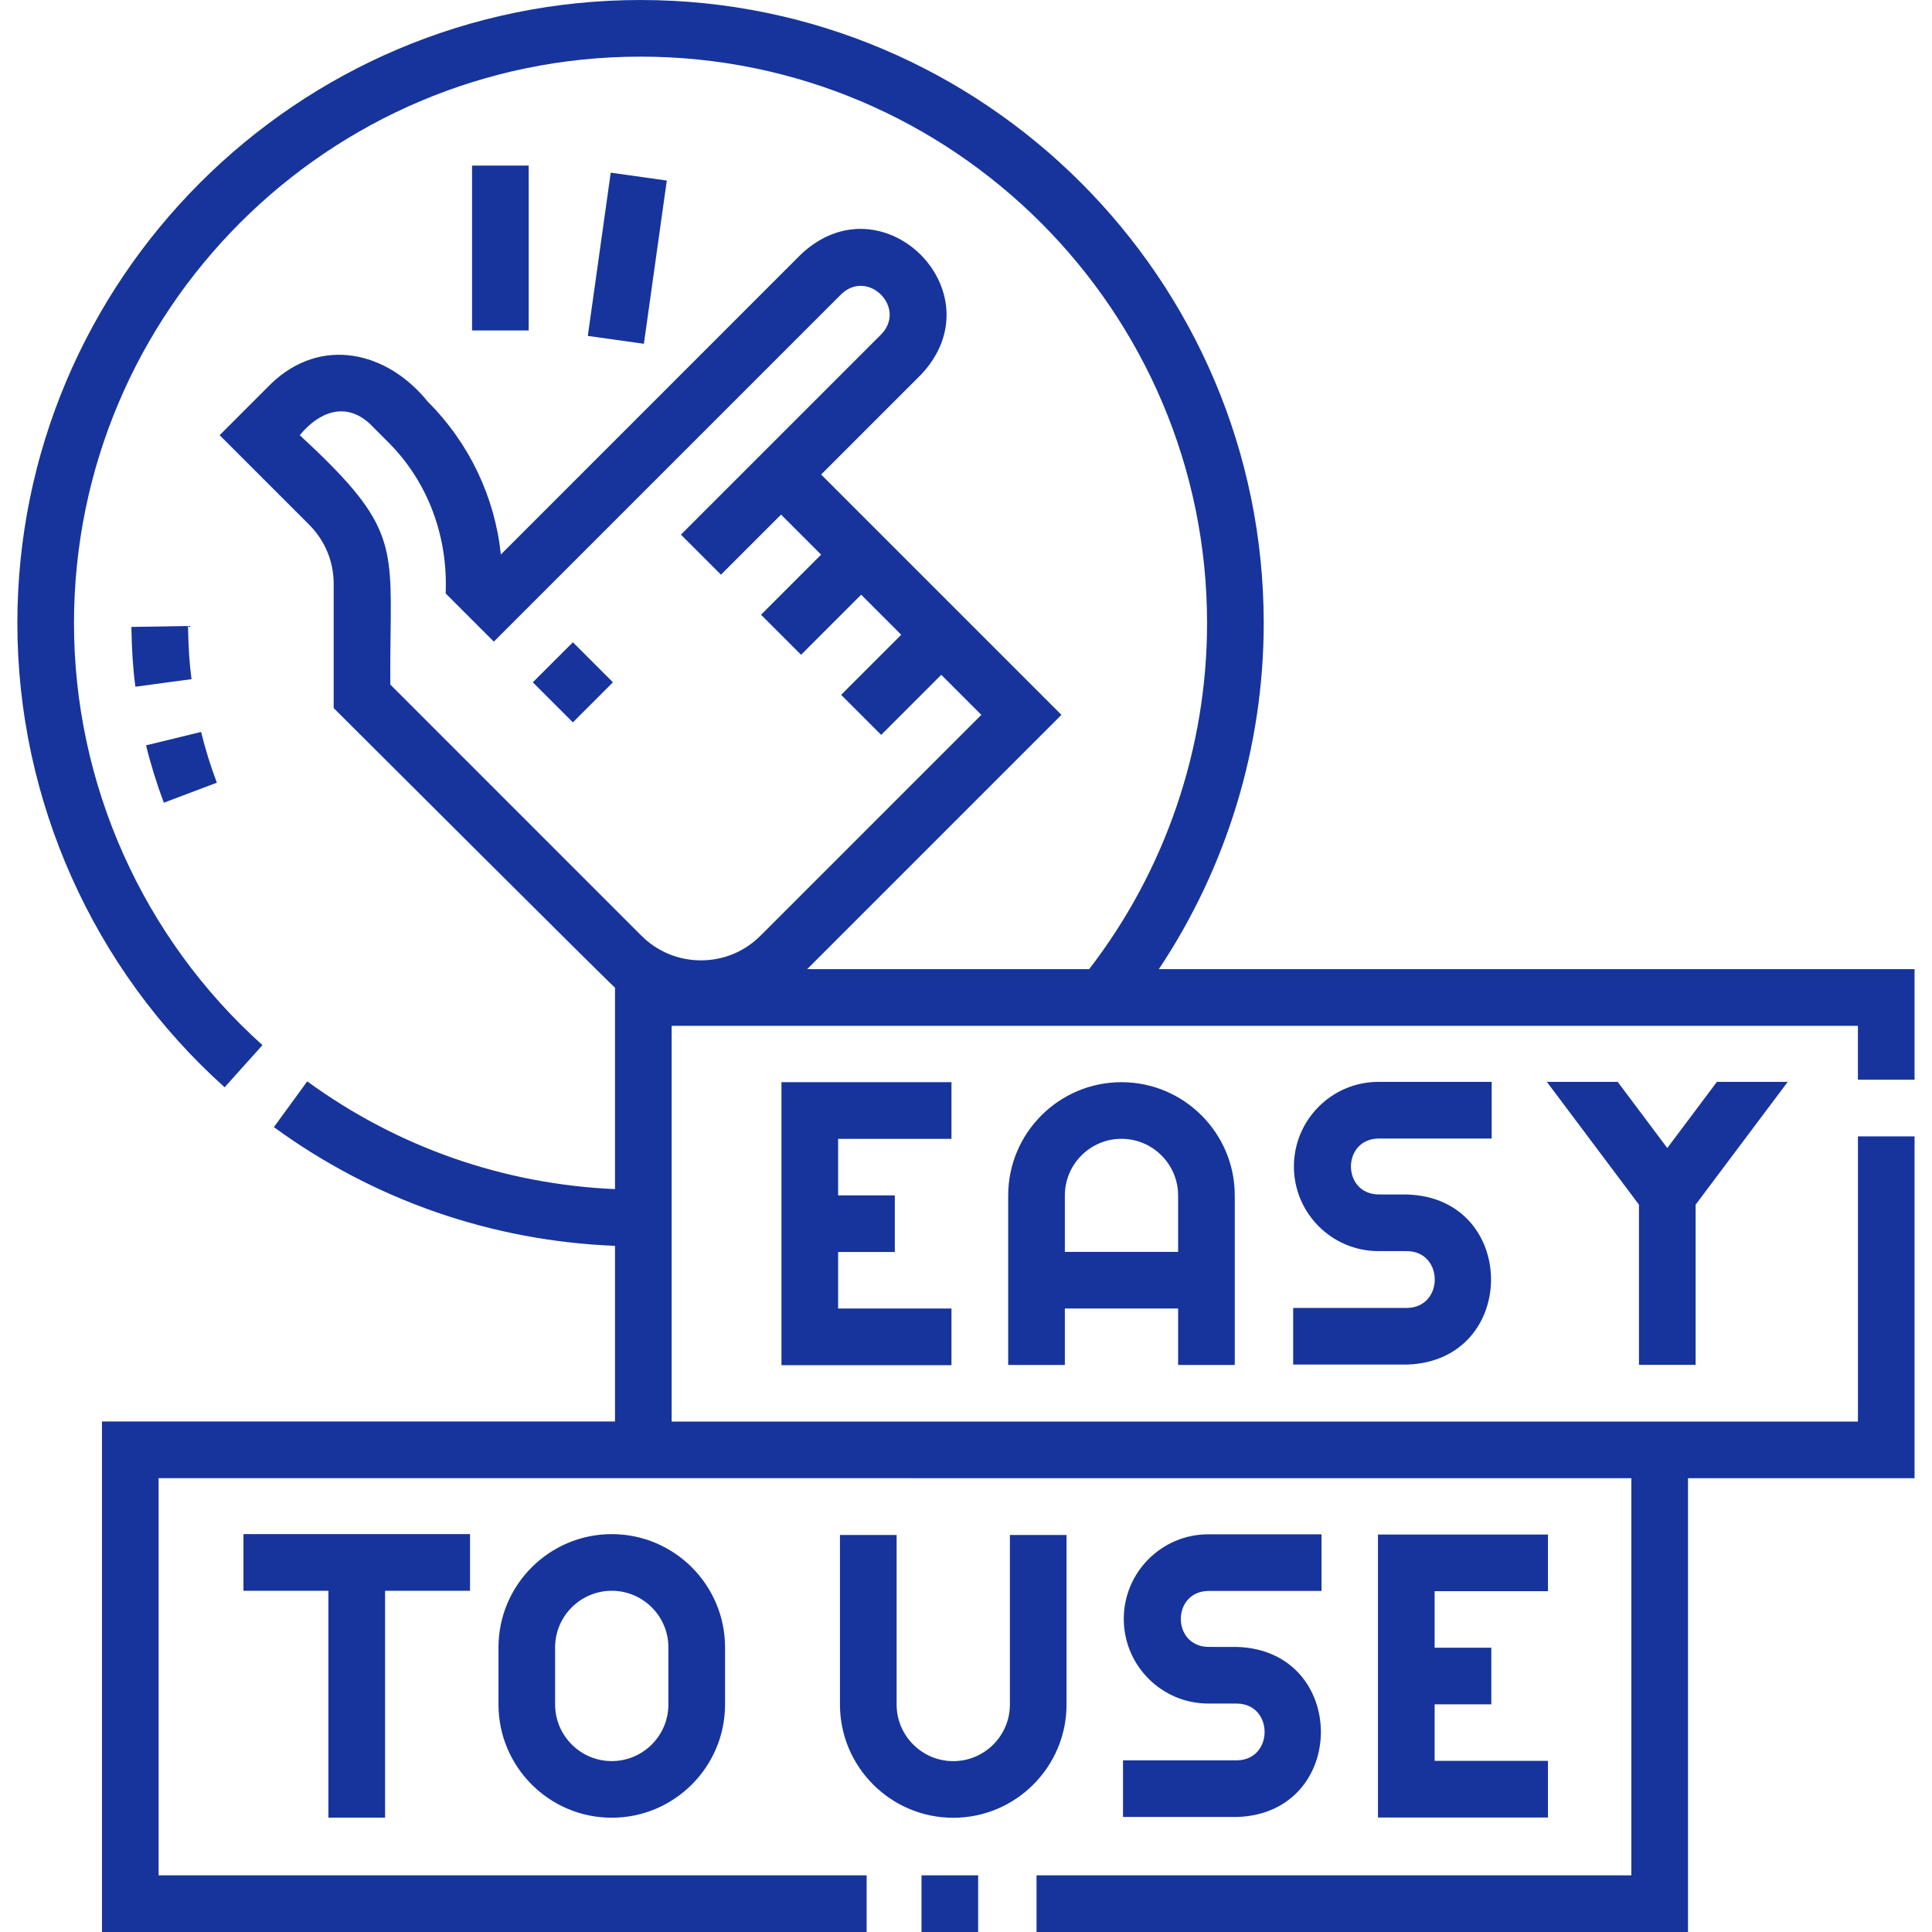 <svg width="80" height="80" viewBox="0 0 80 80" fill="none" xmlns="http://www.w3.org/2000/svg">
<path fill-rule="evenodd" clip-rule="evenodd" d="M79.278 40.13V44.709H76.932V42.476H27.811V58.864H76.933V47.054H79.278V61.21H69.896V80H42.92V77.654H67.55V61.21L6.567 61.207V77.654H35.886V80H4.222V58.861H25.466V51.588C20.351 51.383 15.488 49.694 11.341 46.672L12.722 44.777C16.465 47.504 20.851 49.036 25.466 49.239V40.898C25.27 40.747 13.817 29.32 13.817 29.32V24.175C13.817 23.251 13.457 22.383 12.804 21.729L9.095 18.02L11.233 15.881C13.287 13.917 16.018 14.535 17.708 16.626C19.433 18.351 20.487 20.568 20.74 22.96L33.171 10.528C36.554 7.342 41.333 12.108 38.147 15.504L34.001 19.65L43.952 29.601L33.423 40.13H45.1C48.253 36.043 49.982 30.986 49.982 25.805C49.982 12.869 39.459 2.345 26.523 2.345C13.588 2.345 3.064 12.869 3.064 25.805C3.064 32.461 5.909 38.829 10.868 43.276L9.302 45.022C3.847 40.131 0.719 33.126 0.719 25.805C0.719 11.576 12.294 0 26.523 0C40.752 0 52.328 11.576 52.328 25.805C52.328 30.913 50.799 35.911 47.985 40.13H79.278ZM16.173 26.226C16.165 26.847 16.156 27.547 16.163 28.348L26.558 38.744C27.217 39.403 28.093 39.766 29.025 39.766C29.957 39.766 30.833 39.403 31.492 38.744L40.635 29.601L38.976 27.942L36.488 30.43L34.83 28.772L37.318 26.284L35.659 24.625L33.171 27.113L31.513 25.455L34.001 22.967L32.342 21.308L29.854 23.796L28.196 22.138L30.684 19.65L36.489 13.845C37.561 12.739 35.938 11.114 34.83 12.187L20.449 26.568L18.454 24.573C18.554 22.224 17.729 19.945 16.05 18.285L15.305 17.54C14.293 16.612 13.195 17.07 12.412 18.02C16.233 21.551 16.222 22.426 16.173 26.226ZM21.892 6.856H19.547V13.683H21.892V6.856ZM24.34 13.909L25.289 7.15L27.611 7.476L26.662 14.235L24.34 13.909ZM53.548 54.158H58.274C59.79 54.127 59.789 51.833 58.27 51.807L57.074 51.806C55.146 51.804 53.578 50.232 53.578 48.302C53.578 46.37 55.148 44.798 57.077 44.798H61.767V47.144H57.077C55.562 47.171 55.56 49.431 57.076 49.46L58.273 49.462C62.888 49.608 62.901 56.337 58.285 56.503H53.548V54.158ZM51.129 49.502V56.52H48.783V54.183H44.093V56.52H41.747V49.502C41.747 46.915 43.851 44.811 46.438 44.811C49.025 44.811 51.129 46.915 51.129 49.502ZM44.093 49.502V51.837H48.783V49.502C48.783 48.209 47.731 47.156 46.438 47.156C45.145 47.156 44.093 48.209 44.093 49.502ZM39.398 47.157V44.811H32.359V56.529H39.398V54.183H34.705V51.843H37.052V49.497H34.705V47.157H39.398ZM70.212 49.883V56.516H67.866V49.883L64.053 44.798H66.985L69.039 47.538L71.094 44.798H74.026L70.212 49.883ZM22.063 28.253L23.722 26.595L25.38 28.253L23.722 29.911L22.063 28.253ZM38.157 77.654H40.503V80H38.157V77.654ZM46.502 72.892H51.229C52.745 72.861 52.743 70.567 51.225 70.541L50.029 70.54C48.101 70.538 46.533 68.966 46.533 67.036C46.533 65.104 48.102 63.532 50.032 63.532H54.721V65.878H50.032C48.517 65.905 48.515 68.166 50.031 68.195L51.227 68.196C55.842 68.342 55.856 75.072 51.239 75.237H46.502V72.892ZM44.163 63.561H41.818V70.579C41.818 71.873 40.766 72.925 39.472 72.925C38.179 72.925 37.127 71.873 37.127 70.579V63.561H34.781V70.579C34.781 73.166 36.886 75.27 39.472 75.27C42.059 75.27 44.163 73.166 44.163 70.579V63.561ZM64.098 63.542V65.887H59.405V68.228H61.752V70.573H59.405V72.914H64.098V75.259H57.059V63.542H64.098ZM15.945 75.263V65.871H19.463V63.525H10.081V65.871H13.599V75.263H15.945ZM20.641 70.577V68.216C20.641 65.629 22.745 63.525 25.332 63.525C27.918 63.525 30.023 65.629 30.023 68.216V70.577C30.023 73.164 27.918 75.268 25.332 75.268C22.745 75.268 20.641 73.164 20.641 70.577ZM27.677 70.577V68.216C27.677 66.923 26.625 65.871 25.332 65.871C24.038 65.871 22.986 66.923 22.986 68.216V70.577C22.986 71.87 24.038 72.923 25.332 72.923C26.625 72.923 27.677 71.87 27.677 70.577ZM8.979 32.41C8.724 31.736 8.492 30.989 8.327 30.308L6.048 30.863C6.236 31.634 6.497 32.477 6.784 33.239L8.979 32.41ZM5.606 28.435C5.509 27.718 5.457 26.932 5.44 25.96L7.785 25.921C7.8 26.799 7.846 27.499 7.93 28.123L5.606 28.435Z" fill="#17349C"/>
</svg>
